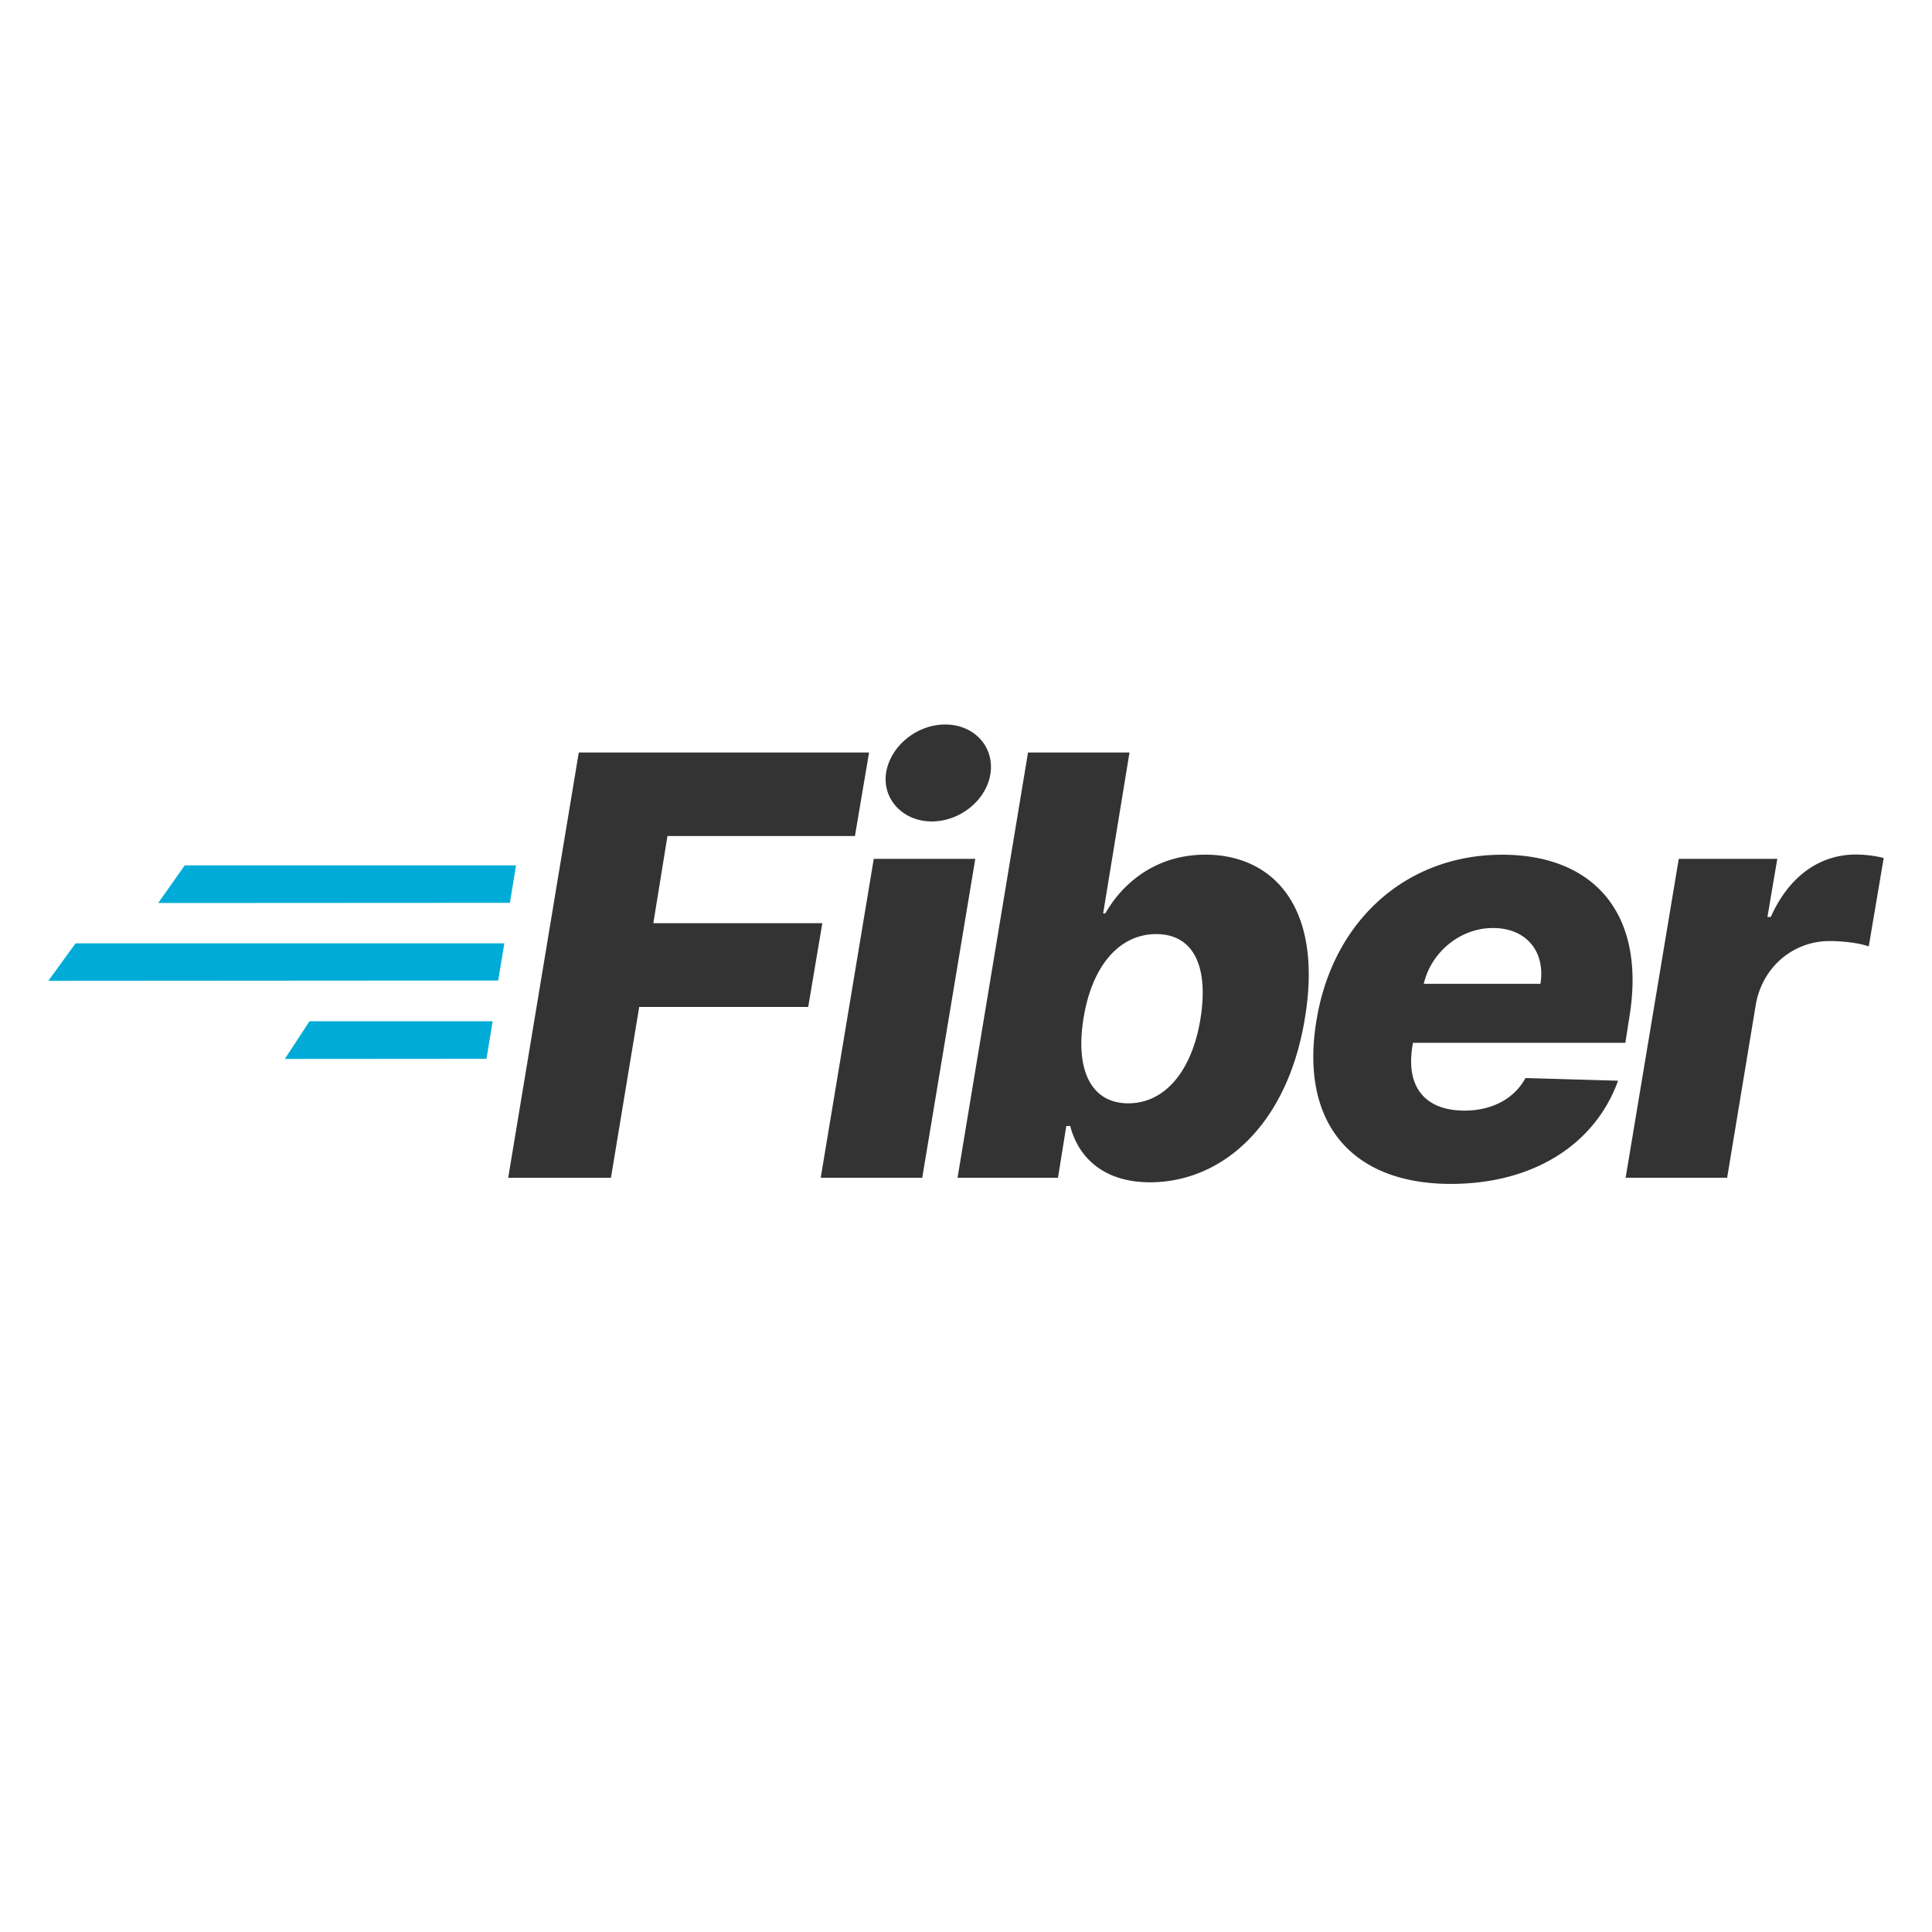 <svg xmlns="http://www.w3.org/2000/svg" viewBox="0 0 80 80">
  <rect width="100%" height="100%" fill="#fff"/>
  <path fill="#333" d="M23.967 31.16h12.019l-.585 3.457h-7.763l-.585 3.611h6.998l-.585 3.468h-6.998l-1.17 7.075h-4.255l2.923-17.611ZM36.181 35.562h4.204l-2.197 13.206h-4.204l2.197-13.206Zm.51-3.559C36.865 30.897 37.957 30 39.139 30c1.182 0 2.025.897 1.878 2.003-.147 1.107-1.246 2.011-2.433 2.011s-2.054-.912-1.893-2.011ZM42.567 31.16h4.203l-1.091 6.663h.09c.687-1.213 2.055-2.433 4.144-2.433 2.76 0 4.896 2.123 4.118 6.783-.739 4.496-3.49 6.783-6.413 6.783-1.994 0-2.992-1.109-3.301-2.33h-.164l-.344 2.142h-4.159l2.918-17.609Zm4.152 14.526c1.547 0 2.652-1.384 2.992-3.516.34-2.132-.275-3.491-1.836-3.491-1.539 0-2.665 1.333-3.009 3.491-.348 2.135.314 3.516 1.853 3.516ZM54.519 42.218c.678-4.092 3.704-6.826 7.685-6.826 3.748 0 5.984 2.398 5.262 6.74l-.164 1.049h-8.794l-.026.155c-.266 1.677.524 2.652 2.166 2.652 1.092 0 2.04-.464 2.519-1.349l3.834.111c-.936 2.597-3.456 4.273-6.936 4.273-4.146-.006-6.261-2.585-5.547-6.804Zm9.267-1.479c.215-1.349-.594-2.312-1.968-2.312-1.359 0-2.562 1.006-2.863 2.312h4.832ZM69.514 35.562h4.08l-.408 2.407h.138c.782-1.745 2.08-2.585 3.524-2.585A4.996 4.996 0 0 1 78 35.527l-.619 3.663c-.387-.146-1.101-.223-1.625-.223-1.487 0-2.777 1.058-3.052 2.631l-1.187 7.17h-4.203l2.2-13.206Z"/>
  <path fill="#00ACD7" d="M21.368 35.834H7.649L6.551 37.392l14.563-.008.254-1.549ZM20.884 39.062H3.129L2 40.614l18.63-.013.254-1.538ZM20.399 42.29h-7.585l-1.02 1.558 8.351-.006.254-1.551Z"/>
</svg>
